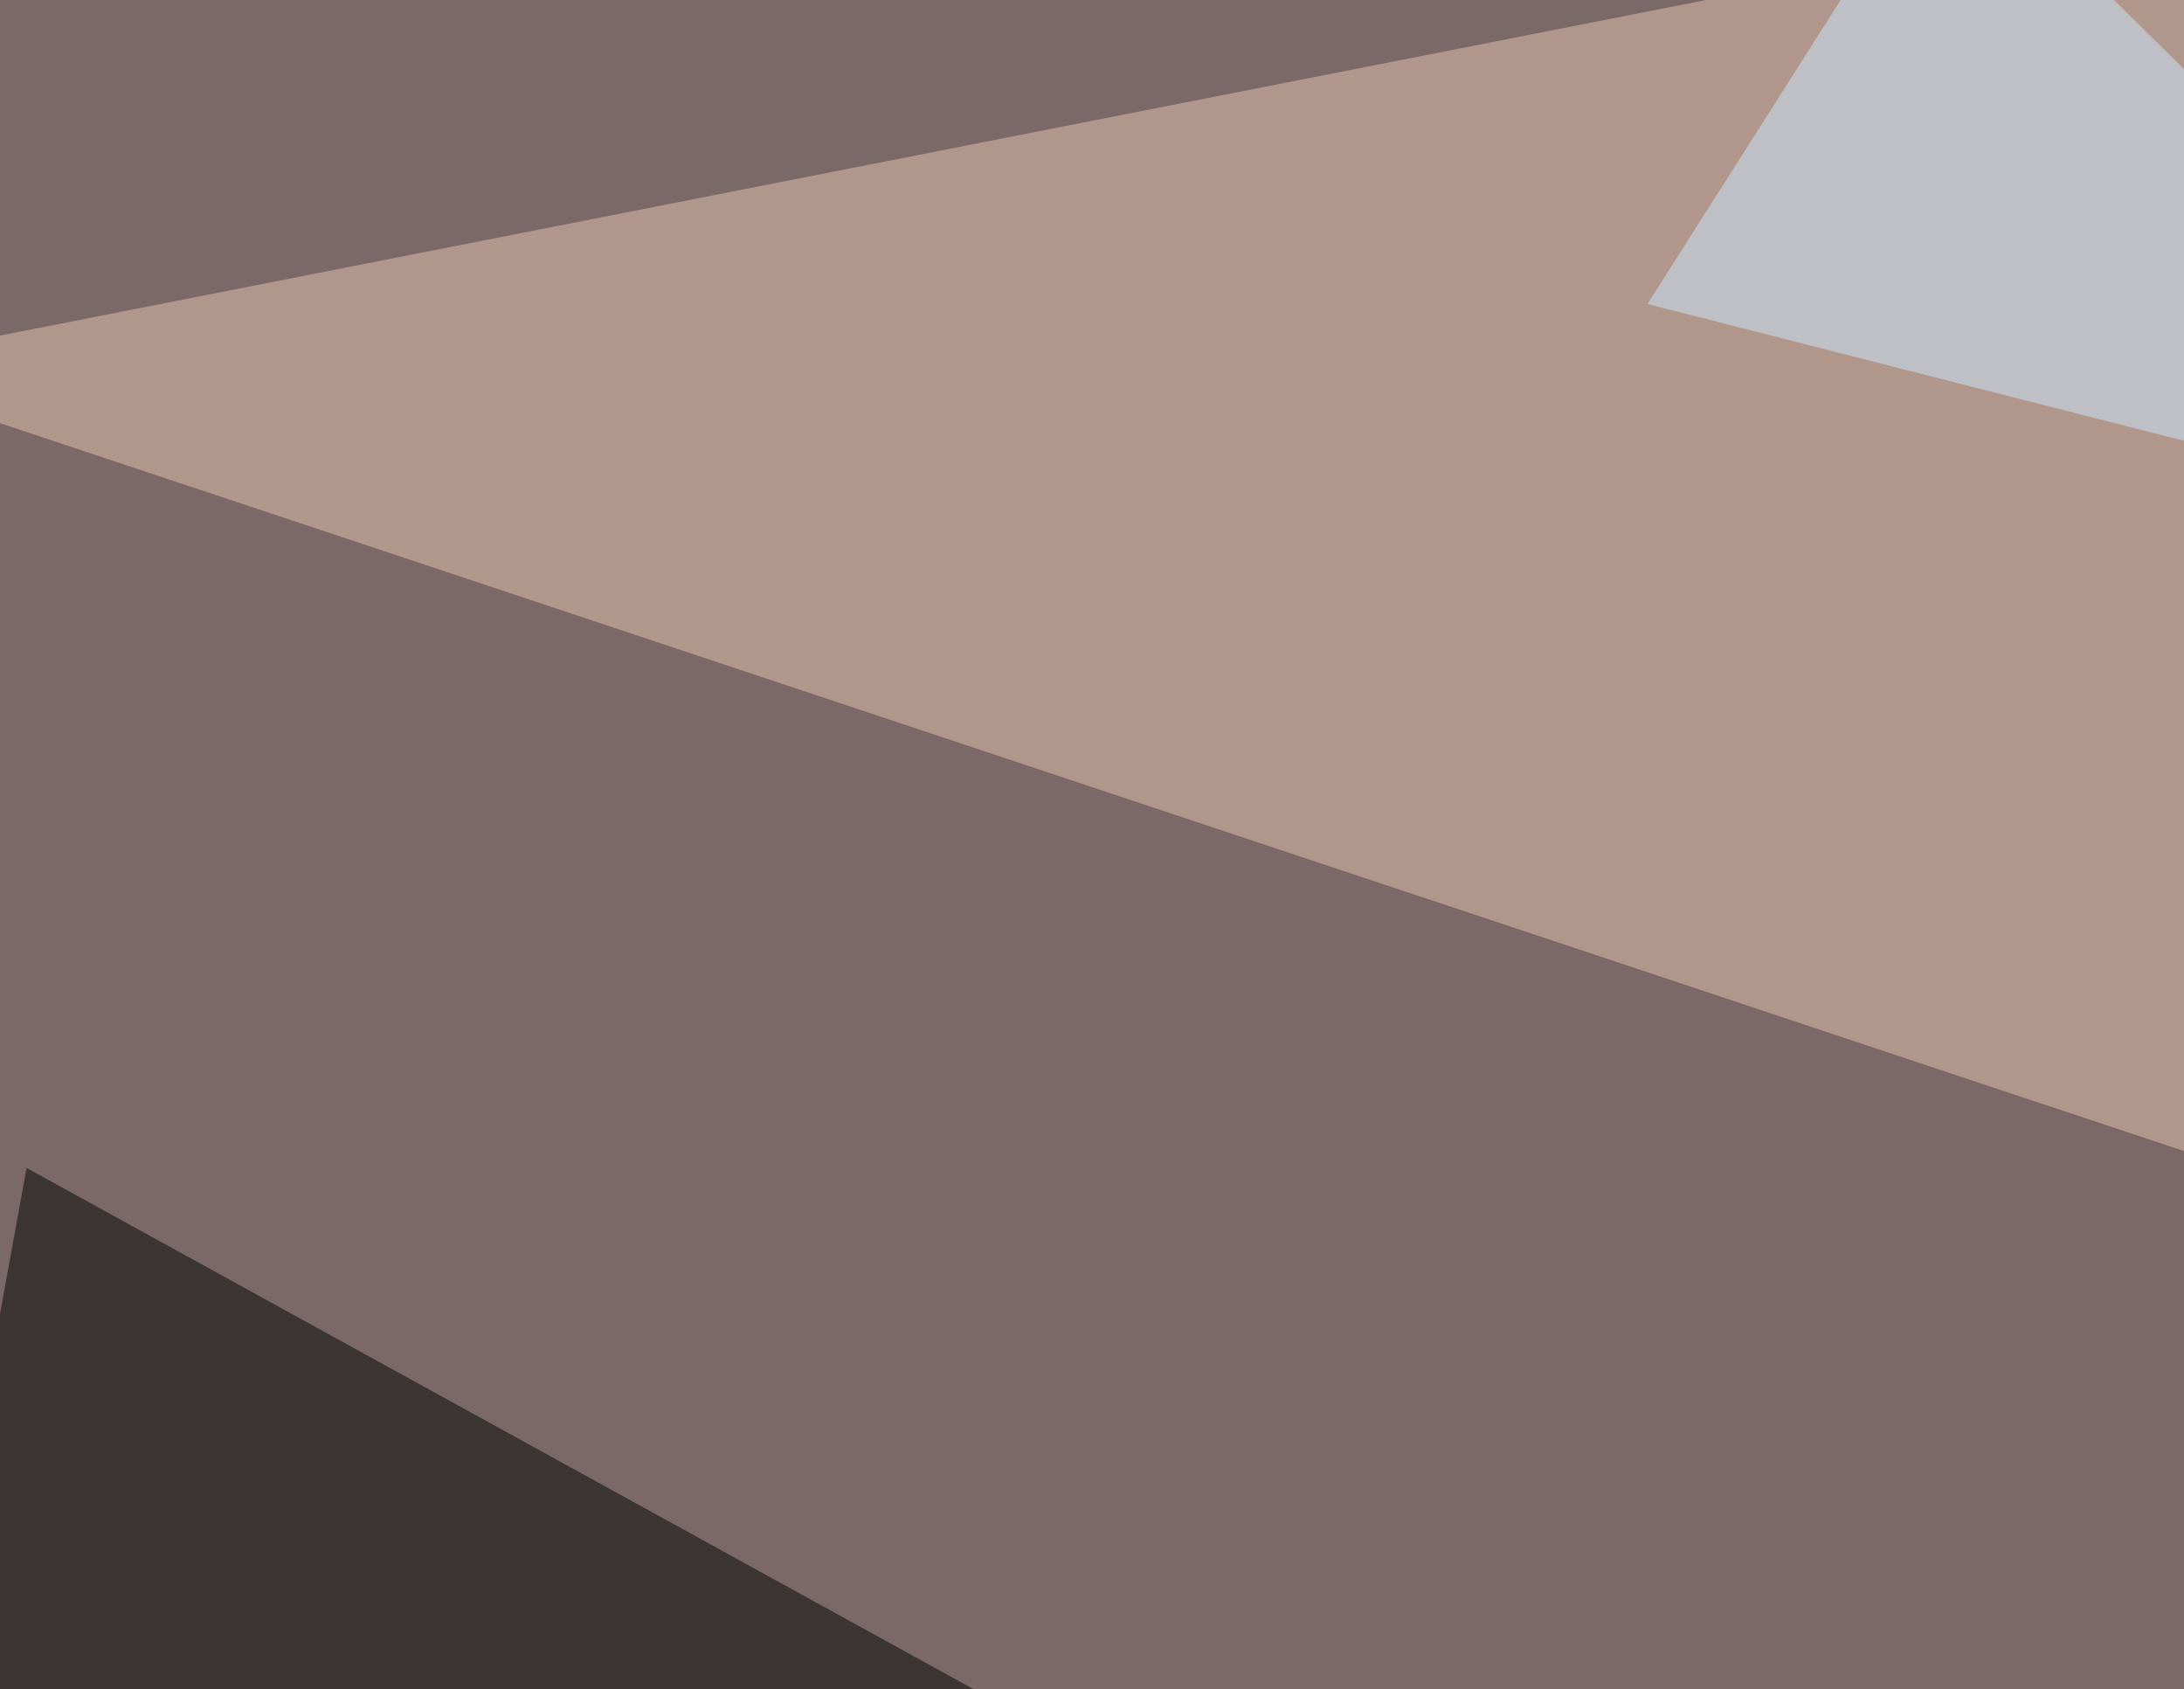 <svg xmlns="http://www.w3.org/2000/svg" width="600" height="464" ><filter id="a"><feGaussianBlur stdDeviation="55"/></filter><rect width="100%" height="100%" fill="#7b6868"/><g filter="url(#a)"><g fill-opacity=".5"><path d="M561 625.5L7.3 320.8l-46.9 257.8z"/><path fill="#e9c5b0" d="M640.1-33.7l17.6 369.1-703.1-234.3z"/><path d="M795.4 572.8l-170-105.5-404.2 158.2z"/><path fill="#cfebff" d="M452.6 83.5l82-129 205.1 202.2z"/></g></g></svg>
